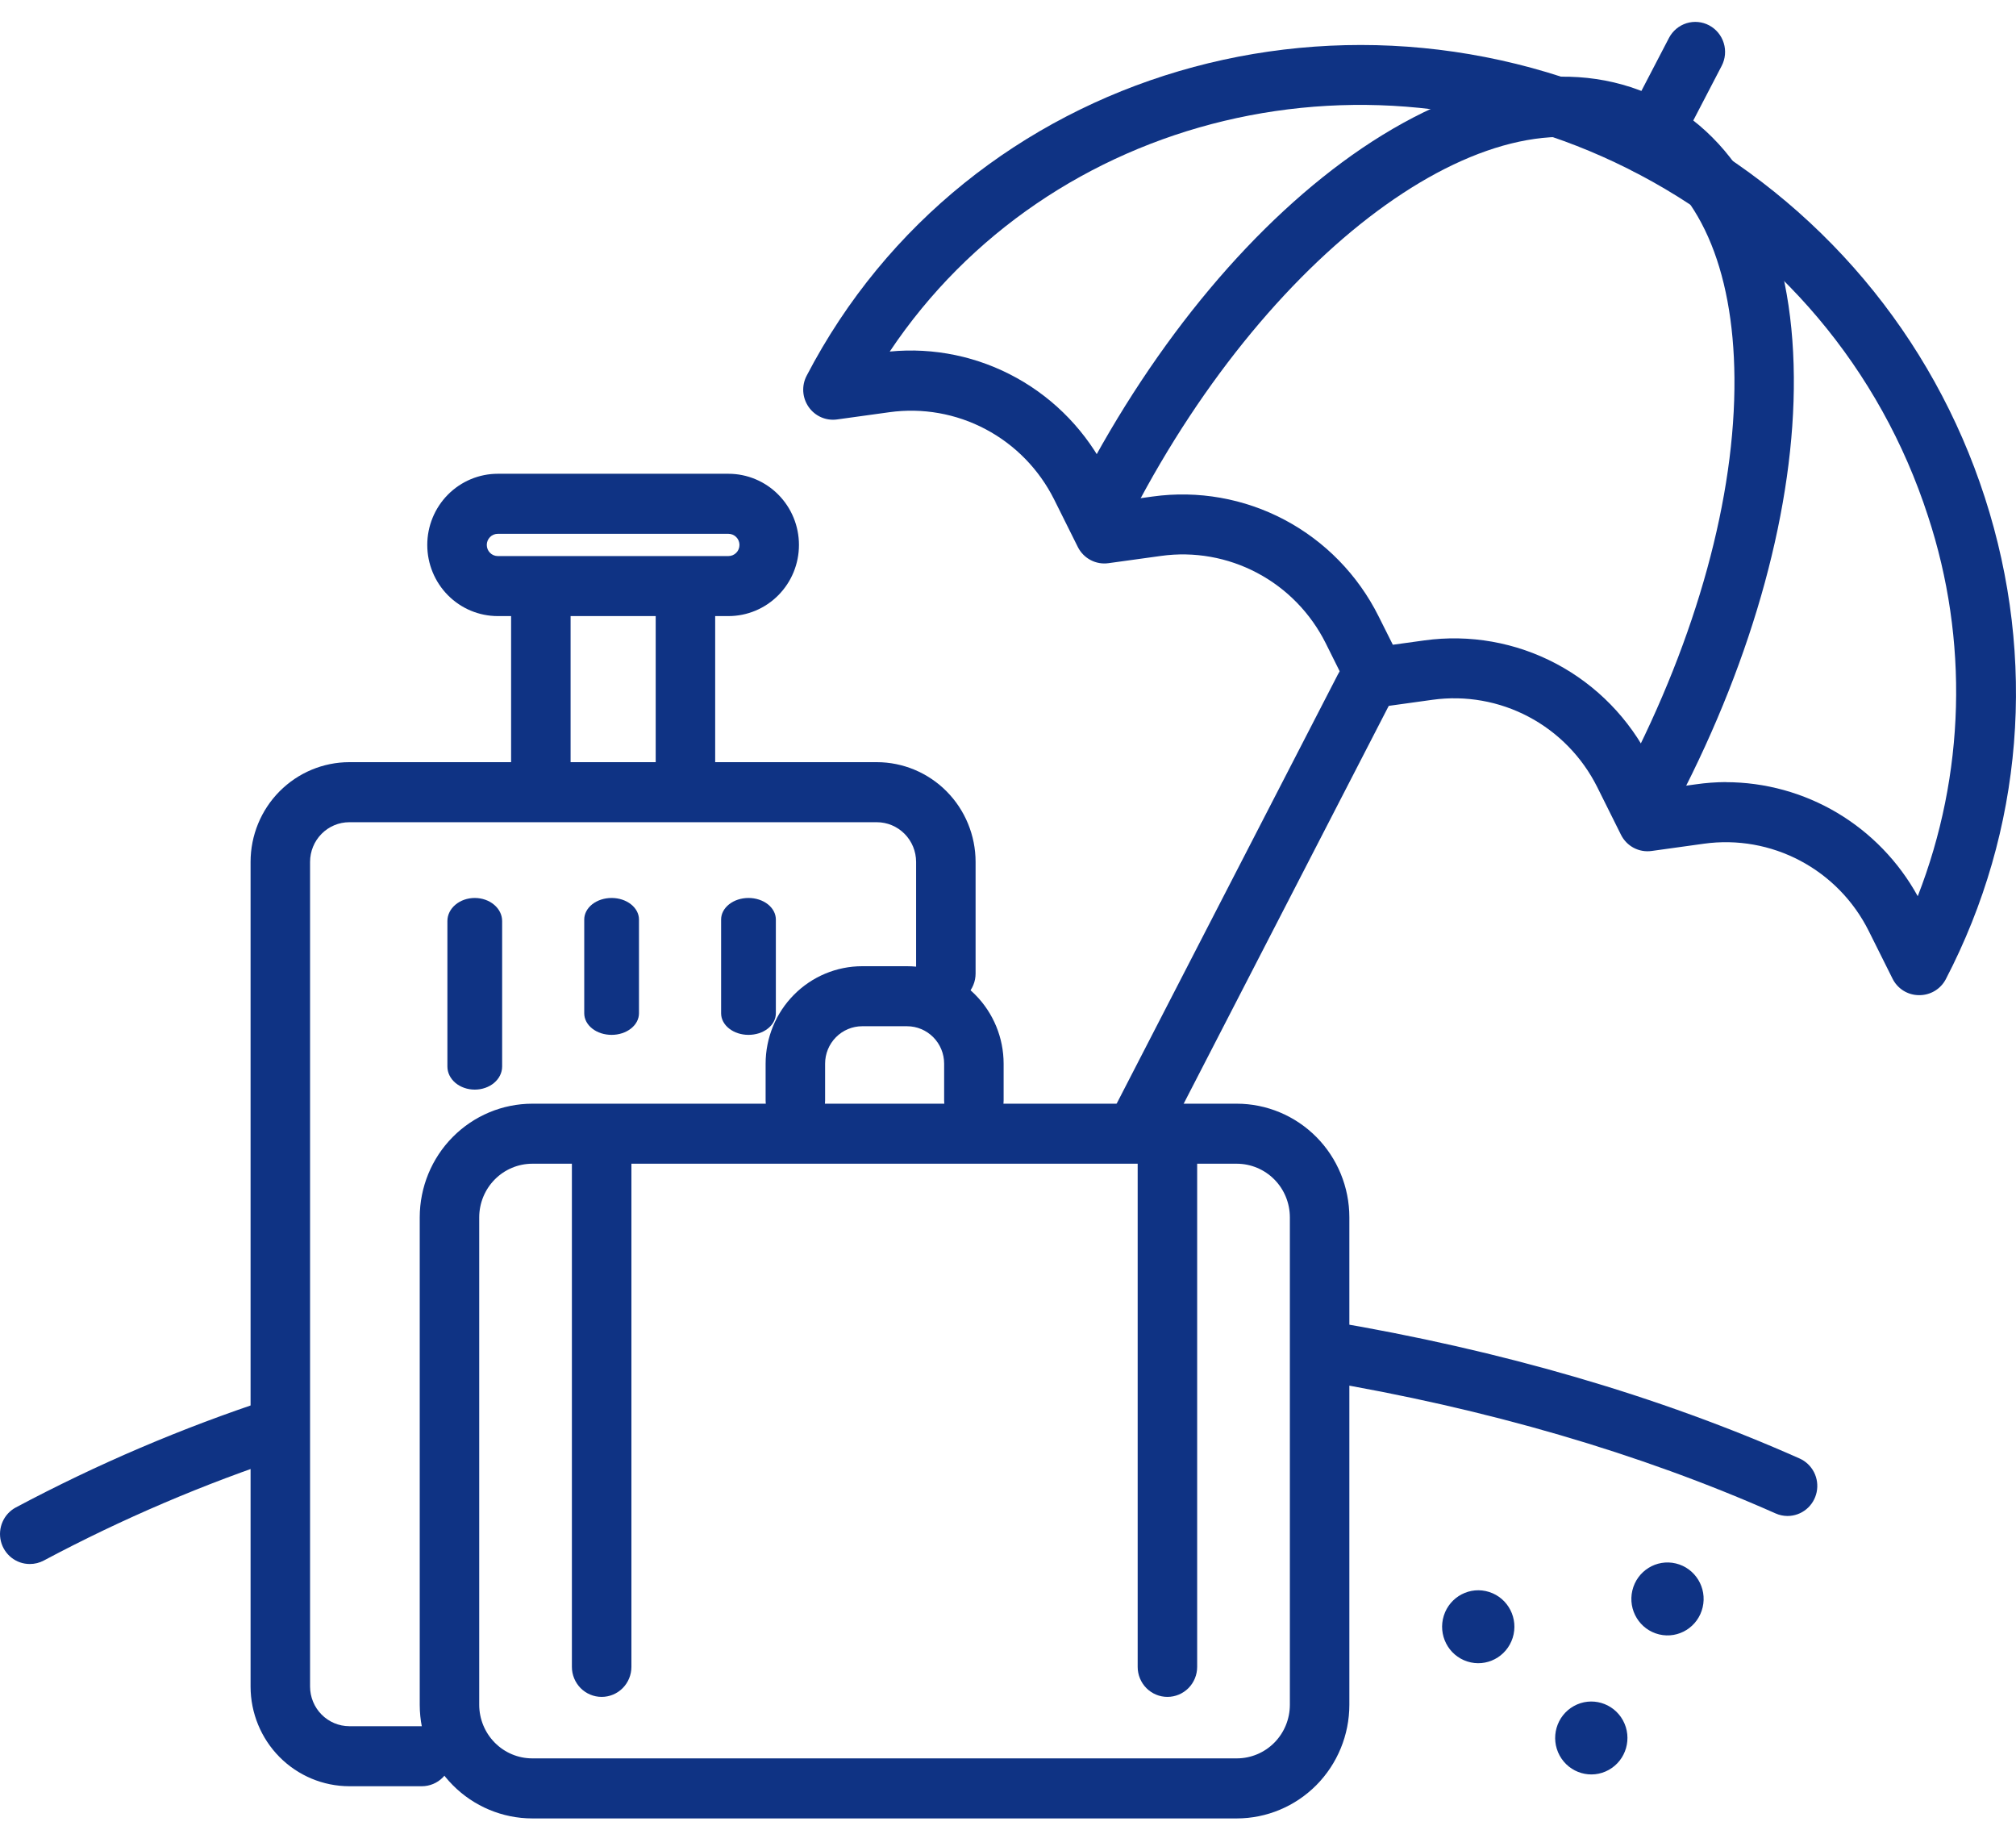 <?xml version="1.0" encoding="UTF-8"?>
<svg xmlns="http://www.w3.org/2000/svg" width="65" height="59" viewBox="0 0 65 59" fill="none">
  <path d="M39.877 58.621H17.161C16.2 58.62 15.277 58.233 14.597 57.547C13.917 56.861 13.535 55.931 13.533 54.96V39.241C13.535 38.27 13.917 37.34 14.597 36.654C15.277 35.967 16.2 35.581 17.161 35.58H39.877C40.839 35.581 41.761 35.967 42.442 36.653C43.122 37.339 43.505 38.27 43.506 39.241V54.96C43.505 55.931 43.122 56.861 42.442 57.548C41.761 58.234 40.839 58.62 39.877 58.621ZM17.161 37.515C16.708 37.516 16.273 37.698 15.953 38.022C15.633 38.345 15.452 38.783 15.451 39.241V54.96C15.452 55.417 15.633 55.856 15.953 56.179C16.273 56.503 16.708 56.685 17.161 56.685H39.877C40.331 56.685 40.765 56.503 41.086 56.18C41.407 55.856 41.587 55.418 41.588 54.96V39.241C41.587 38.783 41.407 38.344 41.086 38.021C40.765 37.698 40.331 37.516 39.877 37.515H17.161Z" fill="#0F3384"></path>
  <path d="M31.4 36.443C31.145 36.443 30.901 36.341 30.721 36.16C30.542 35.978 30.441 35.732 30.441 35.475V34.289C30.441 33.969 30.315 33.663 30.09 33.436C29.866 33.21 29.562 33.083 29.245 33.083H27.799C27.482 33.083 27.177 33.211 26.953 33.437C26.729 33.663 26.603 33.97 26.603 34.289V35.475C26.603 35.732 26.502 35.978 26.322 36.16C26.142 36.341 25.898 36.443 25.644 36.443C25.389 36.443 25.145 36.341 24.965 36.16C24.786 35.978 24.685 35.732 24.685 35.475V34.289C24.686 33.456 25.014 32.658 25.598 32.069C26.181 31.48 26.973 31.148 27.799 31.148H29.245C30.07 31.148 30.862 31.479 31.446 32.069C32.03 32.658 32.358 33.456 32.359 34.289V35.475C32.359 35.732 32.258 35.978 32.078 36.16C31.898 36.341 31.654 36.443 31.4 36.443Z" fill="#0F3384"></path>
  <path d="M19.399 54.703C19.144 54.703 18.9 54.601 18.72 54.42C18.541 54.238 18.439 53.992 18.439 53.735V36.59C18.439 36.333 18.541 36.087 18.72 35.906C18.9 35.724 19.144 35.622 19.399 35.622C19.653 35.622 19.897 35.724 20.077 35.906C20.257 36.087 20.358 36.333 20.358 36.59V53.735C20.358 53.992 20.257 54.238 20.077 54.42C19.897 54.601 19.653 54.703 19.399 54.703Z" fill="#0F3384"></path>
  <path d="M37.64 54.703C37.385 54.703 37.142 54.601 36.962 54.42C36.782 54.238 36.681 53.992 36.681 53.735V36.59C36.681 36.333 36.782 36.087 36.962 35.906C37.142 35.724 37.385 35.622 37.64 35.622C37.894 35.622 38.138 35.724 38.318 35.906C38.498 36.087 38.599 36.333 38.599 36.59V53.735C38.599 53.992 38.498 54.238 38.318 54.42C38.138 54.601 37.894 54.703 37.64 54.703Z" fill="#0F3384"></path>
  <path d="M13.6 57.583H11.262C10.418 57.582 9.609 57.243 9.012 56.641C8.416 56.039 8.08 55.223 8.079 54.371V27.783C8.08 26.931 8.415 26.115 9.012 25.512C9.609 24.91 10.418 24.571 11.262 24.57H28.271C29.115 24.571 29.924 24.91 30.521 25.512C31.118 26.115 31.454 26.931 31.455 27.783V31.384C31.455 31.641 31.354 31.887 31.174 32.069C30.994 32.25 30.75 32.352 30.496 32.352C30.241 32.352 29.997 32.25 29.817 32.069C29.638 31.887 29.537 31.641 29.537 31.384V27.783C29.536 27.444 29.403 27.12 29.165 26.88C28.928 26.641 28.606 26.506 28.271 26.506H11.262C10.927 26.506 10.605 26.641 10.368 26.881C10.131 27.12 9.998 27.445 9.997 27.783V54.371C9.998 54.71 10.132 55.034 10.369 55.273C10.606 55.512 10.927 55.647 11.262 55.648H13.6C13.854 55.648 14.098 55.749 14.278 55.931C14.458 56.112 14.559 56.359 14.559 56.615C14.559 56.872 14.458 57.118 14.278 57.3C14.098 57.481 13.854 57.583 13.6 57.583Z" fill="#0F3384"></path>
  <path d="M23.486 19.861H16.05C15.447 19.861 14.869 19.62 14.442 19.189C14.016 18.759 13.776 18.176 13.776 17.567C13.776 16.959 14.016 16.375 14.442 15.945C14.869 15.515 15.447 15.273 16.05 15.273H23.486C24.09 15.273 24.668 15.515 25.094 15.945C25.521 16.375 25.76 16.959 25.76 17.567C25.76 18.176 25.521 18.759 25.094 19.189C24.668 19.62 24.09 19.861 23.486 19.861ZM16.05 17.209C15.956 17.209 15.865 17.246 15.799 17.314C15.732 17.381 15.695 17.472 15.695 17.567C15.695 17.662 15.732 17.754 15.799 17.821C15.865 17.888 15.956 17.926 16.05 17.926H23.486C23.581 17.926 23.671 17.888 23.738 17.821C23.805 17.754 23.842 17.662 23.842 17.567C23.842 17.472 23.805 17.381 23.738 17.314C23.671 17.246 23.581 17.209 23.486 17.209H16.05Z" fill="#0F3384"></path>
  <path d="M17.438 26.455C17.183 26.455 16.939 26.353 16.759 26.172C16.58 25.99 16.479 25.744 16.479 25.488V19.045C16.479 18.788 16.58 18.542 16.759 18.36C16.939 18.179 17.183 18.077 17.438 18.077C17.692 18.077 17.936 18.179 18.116 18.36C18.296 18.542 18.397 18.788 18.397 19.045V25.488C18.397 25.744 18.296 25.99 18.116 26.172C17.936 26.353 17.692 26.455 17.438 26.455Z" fill="#0F3384"></path>
  <path d="M22.1 26.455C21.845 26.455 21.601 26.353 21.422 26.172C21.242 25.99 21.141 25.744 21.141 25.488V19.045C21.141 18.788 21.242 18.542 21.422 18.36C21.601 18.179 21.845 18.077 22.1 18.077C22.354 18.077 22.598 18.179 22.778 18.36C22.958 18.542 23.059 18.788 23.059 19.045V25.488C23.059 25.744 22.958 25.99 22.778 26.172C22.598 26.353 22.354 26.455 22.1 26.455Z" fill="#0F3384"></path>
  <path d="M15.307 35.126C15.073 35.126 14.849 35.048 14.683 34.909C14.518 34.769 14.425 34.58 14.425 34.383V29.691C14.425 29.494 14.518 29.305 14.683 29.166C14.849 29.026 15.073 28.948 15.307 28.948C15.541 28.948 15.766 29.026 15.931 29.166C16.097 29.305 16.19 29.494 16.19 29.691V34.383C16.19 34.58 16.097 34.769 15.931 34.909C15.766 35.048 15.541 35.126 15.307 35.126Z" fill="#0F3384"></path>
  <path d="M19.72 33.361C19.604 33.361 19.489 33.343 19.382 33.309C19.274 33.274 19.177 33.223 19.095 33.158C19.013 33.094 18.948 33.017 18.904 32.933C18.86 32.849 18.837 32.758 18.837 32.667V29.642C18.837 29.458 18.93 29.282 19.095 29.151C19.261 29.021 19.485 28.948 19.72 28.948C19.954 28.948 20.178 29.021 20.343 29.151C20.509 29.282 20.602 29.458 20.602 29.642V32.667C20.602 32.851 20.509 33.028 20.343 33.158C20.178 33.288 19.954 33.361 19.72 33.361Z" fill="#0F3384"></path>
  <path d="M24.133 33.361C23.898 33.361 23.674 33.288 23.509 33.158C23.343 33.028 23.25 32.851 23.25 32.667V29.642C23.25 29.458 23.343 29.282 23.509 29.151C23.674 29.021 23.898 28.948 24.133 28.948C24.367 28.948 24.591 29.021 24.757 29.151C24.922 29.282 25.015 29.458 25.015 29.642V32.667C25.015 32.758 24.993 32.849 24.948 32.933C24.904 33.017 24.839 33.094 24.757 33.158C24.675 33.223 24.578 33.274 24.471 33.309C24.363 33.343 24.248 33.361 24.133 33.361Z" fill="#0F3384"></path>
  <path d="M61.876 32.081H61.868C61.692 32.08 61.519 32.03 61.369 31.936C61.219 31.842 61.098 31.708 61.019 31.549L60.251 30.01C59.767 29.042 58.995 28.251 58.043 27.747C57.092 27.243 56.008 27.051 54.943 27.198L53.251 27.433C53.053 27.461 52.851 27.425 52.674 27.332C52.497 27.238 52.354 27.091 52.264 26.911L51.497 25.371C51.012 24.403 50.24 23.612 49.289 23.108C48.338 22.604 47.254 22.412 46.189 22.559L44.496 22.794C44.298 22.822 44.097 22.786 43.92 22.692C43.743 22.599 43.599 22.452 43.509 22.272L42.742 20.732C42.257 19.764 41.486 18.973 40.534 18.469C39.583 17.965 38.499 17.773 37.435 17.921L35.741 18.155C35.544 18.183 35.343 18.149 35.166 18.056C34.989 17.964 34.845 17.818 34.754 17.639L33.987 16.1C33.502 15.132 32.731 14.341 31.779 13.837C30.828 13.333 29.744 13.141 28.68 13.288L26.986 13.522C26.812 13.546 26.634 13.521 26.473 13.45C26.312 13.379 26.173 13.264 26.072 13.119C25.971 12.973 25.911 12.803 25.899 12.626C25.888 12.448 25.925 12.271 26.007 12.114C31.157 2.217 43.619 -1.453 53.787 3.933C58.684 6.527 62.308 10.825 63.995 16.037C65.681 21.248 65.234 26.766 62.735 31.57C62.652 31.727 62.528 31.857 62.376 31.947C62.224 32.037 62.051 32.083 61.876 32.081ZM55.645 25.215C56.907 25.216 58.147 25.557 59.235 26.203C60.322 26.85 61.219 27.778 61.832 28.891C63.361 24.97 63.478 20.632 62.161 16.633C60.626 11.903 57.337 8.001 52.885 5.643C44.255 1.071 33.816 3.662 28.687 11.333C30.107 11.194 31.535 11.492 32.784 12.186C34.034 12.88 35.046 13.939 35.689 15.224L36.151 16.146L37.166 16.006C38.626 15.804 40.113 16.067 41.418 16.758C42.723 17.45 43.782 18.535 44.446 19.863L44.908 20.785L45.923 20.645C47.384 20.443 48.87 20.706 50.175 21.397C51.48 22.089 52.539 23.174 53.204 24.502L53.666 25.424L54.68 25.284C54.999 25.238 55.322 25.214 55.645 25.212V25.215Z" fill="#0F3384"></path>
  <path d="M53.266 26.355C53.101 26.355 52.938 26.311 52.795 26.23C52.651 26.148 52.53 26.029 52.445 25.887C52.36 25.744 52.312 25.581 52.308 25.415C52.303 25.248 52.341 25.083 52.418 24.935C54.71 20.532 55.954 16.003 55.922 12.182C55.893 8.608 54.757 6.047 52.725 4.971C48.323 2.639 41.06 7.82 36.534 16.521C36.415 16.748 36.212 16.919 35.968 16.995C35.725 17.071 35.462 17.046 35.236 16.927C35.011 16.807 34.842 16.602 34.767 16.356C34.691 16.111 34.716 15.845 34.834 15.617C37.264 10.945 40.491 7.101 43.914 4.778C47.479 2.368 50.925 1.825 53.617 3.25C56.309 4.676 57.806 7.84 57.837 12.154C57.871 16.283 56.549 21.143 54.113 25.824C54.033 25.983 53.912 26.116 53.763 26.209C53.614 26.303 53.442 26.353 53.266 26.355Z" fill="#0F3384"></path>
  <path d="M53.105 5.628C52.94 5.628 52.778 5.585 52.634 5.503C52.49 5.421 52.369 5.303 52.284 5.16C52.199 5.017 52.152 4.855 52.147 4.688C52.142 4.521 52.18 4.356 52.257 4.209L53.811 1.223C53.93 0.996 54.133 0.825 54.376 0.749C54.62 0.673 54.883 0.698 55.108 0.818C55.333 0.938 55.502 1.143 55.577 1.388C55.653 1.633 55.628 1.899 55.509 2.126L53.956 5.112C53.874 5.268 53.752 5.399 53.602 5.49C53.452 5.581 53.28 5.629 53.105 5.628Z" fill="#0F3384"></path>
  <path d="M36.617 37.449C36.464 37.449 36.312 37.412 36.176 37.339C36.064 37.281 35.965 37.201 35.884 37.104C35.803 37.006 35.741 36.894 35.703 36.773C35.666 36.651 35.652 36.524 35.663 36.397C35.674 36.271 35.71 36.147 35.768 36.035L43.128 21.758C43.184 21.643 43.264 21.54 43.36 21.456C43.456 21.372 43.569 21.308 43.69 21.268C43.811 21.228 43.939 21.213 44.066 21.224C44.193 21.235 44.317 21.271 44.43 21.33C44.543 21.39 44.643 21.471 44.725 21.57C44.806 21.669 44.867 21.784 44.904 21.907C44.942 22.03 44.954 22.159 44.941 22.287C44.928 22.415 44.89 22.539 44.829 22.652L37.469 36.928C37.388 37.085 37.266 37.217 37.116 37.309C36.965 37.401 36.793 37.449 36.617 37.449Z" fill="#0F3384"></path>
  <path d="M57.63 48.871C57.498 48.87 57.368 48.842 57.247 48.788C52.883 46.852 47.942 45.407 42.557 44.504C42.306 44.462 42.082 44.321 41.934 44.112C41.786 43.903 41.726 43.644 41.768 43.39C41.81 43.137 41.949 42.911 42.156 42.762C42.363 42.612 42.62 42.552 42.871 42.594C48.414 43.525 53.51 45.012 58.019 47.016C58.221 47.105 58.386 47.262 58.487 47.459C58.588 47.657 58.618 47.883 58.573 48.101C58.528 48.318 58.411 48.513 58.24 48.653C58.069 48.794 57.856 48.87 57.636 48.871H57.63Z" fill="#0F3384"></path>
  <path d="M0.961 50.419C0.747 50.42 0.539 50.348 0.37 50.215C0.201 50.082 0.081 49.896 0.029 49.687C-0.023 49.477 -0.004 49.256 0.083 49.059C0.169 48.861 0.319 48.699 0.508 48.597C3.133 47.199 5.871 46.03 8.693 45.103C8.813 45.061 8.94 45.044 9.067 45.052C9.193 45.06 9.317 45.093 9.431 45.15C9.545 45.207 9.647 45.286 9.73 45.383C9.813 45.48 9.877 45.592 9.916 45.714C9.956 45.835 9.972 45.964 9.962 46.092C9.953 46.219 9.918 46.344 9.86 46.458C9.802 46.572 9.722 46.673 9.626 46.756C9.529 46.839 9.416 46.902 9.295 46.94C6.579 47.833 3.944 48.959 1.418 50.304C1.277 50.38 1.12 50.42 0.961 50.419Z" fill="#0F3384"></path>
  <path d="M48.772 52.799C48.968 52.181 48.63 51.519 48.017 51.322C47.404 51.124 46.748 51.465 46.552 52.083C46.356 52.701 46.694 53.363 47.307 53.561C47.92 53.759 48.575 53.418 48.772 52.799Z" fill="#0F3384"></path>
  <path d="M54.897 51.816C55.046 51.185 54.658 50.551 54.032 50.401C53.406 50.252 52.779 50.642 52.63 51.274C52.482 51.906 52.869 52.539 53.495 52.689C54.121 52.839 54.749 52.448 54.897 51.816Z" fill="#0F3384"></path>
  <path d="M51.871 57.056C52.434 56.742 52.638 56.027 52.327 55.459C52.015 54.891 51.306 54.685 50.743 54.999C50.18 55.313 49.976 56.028 50.287 56.596C50.599 57.164 51.308 57.37 51.871 57.056Z" fill="#0F3384"></path>
</svg>
